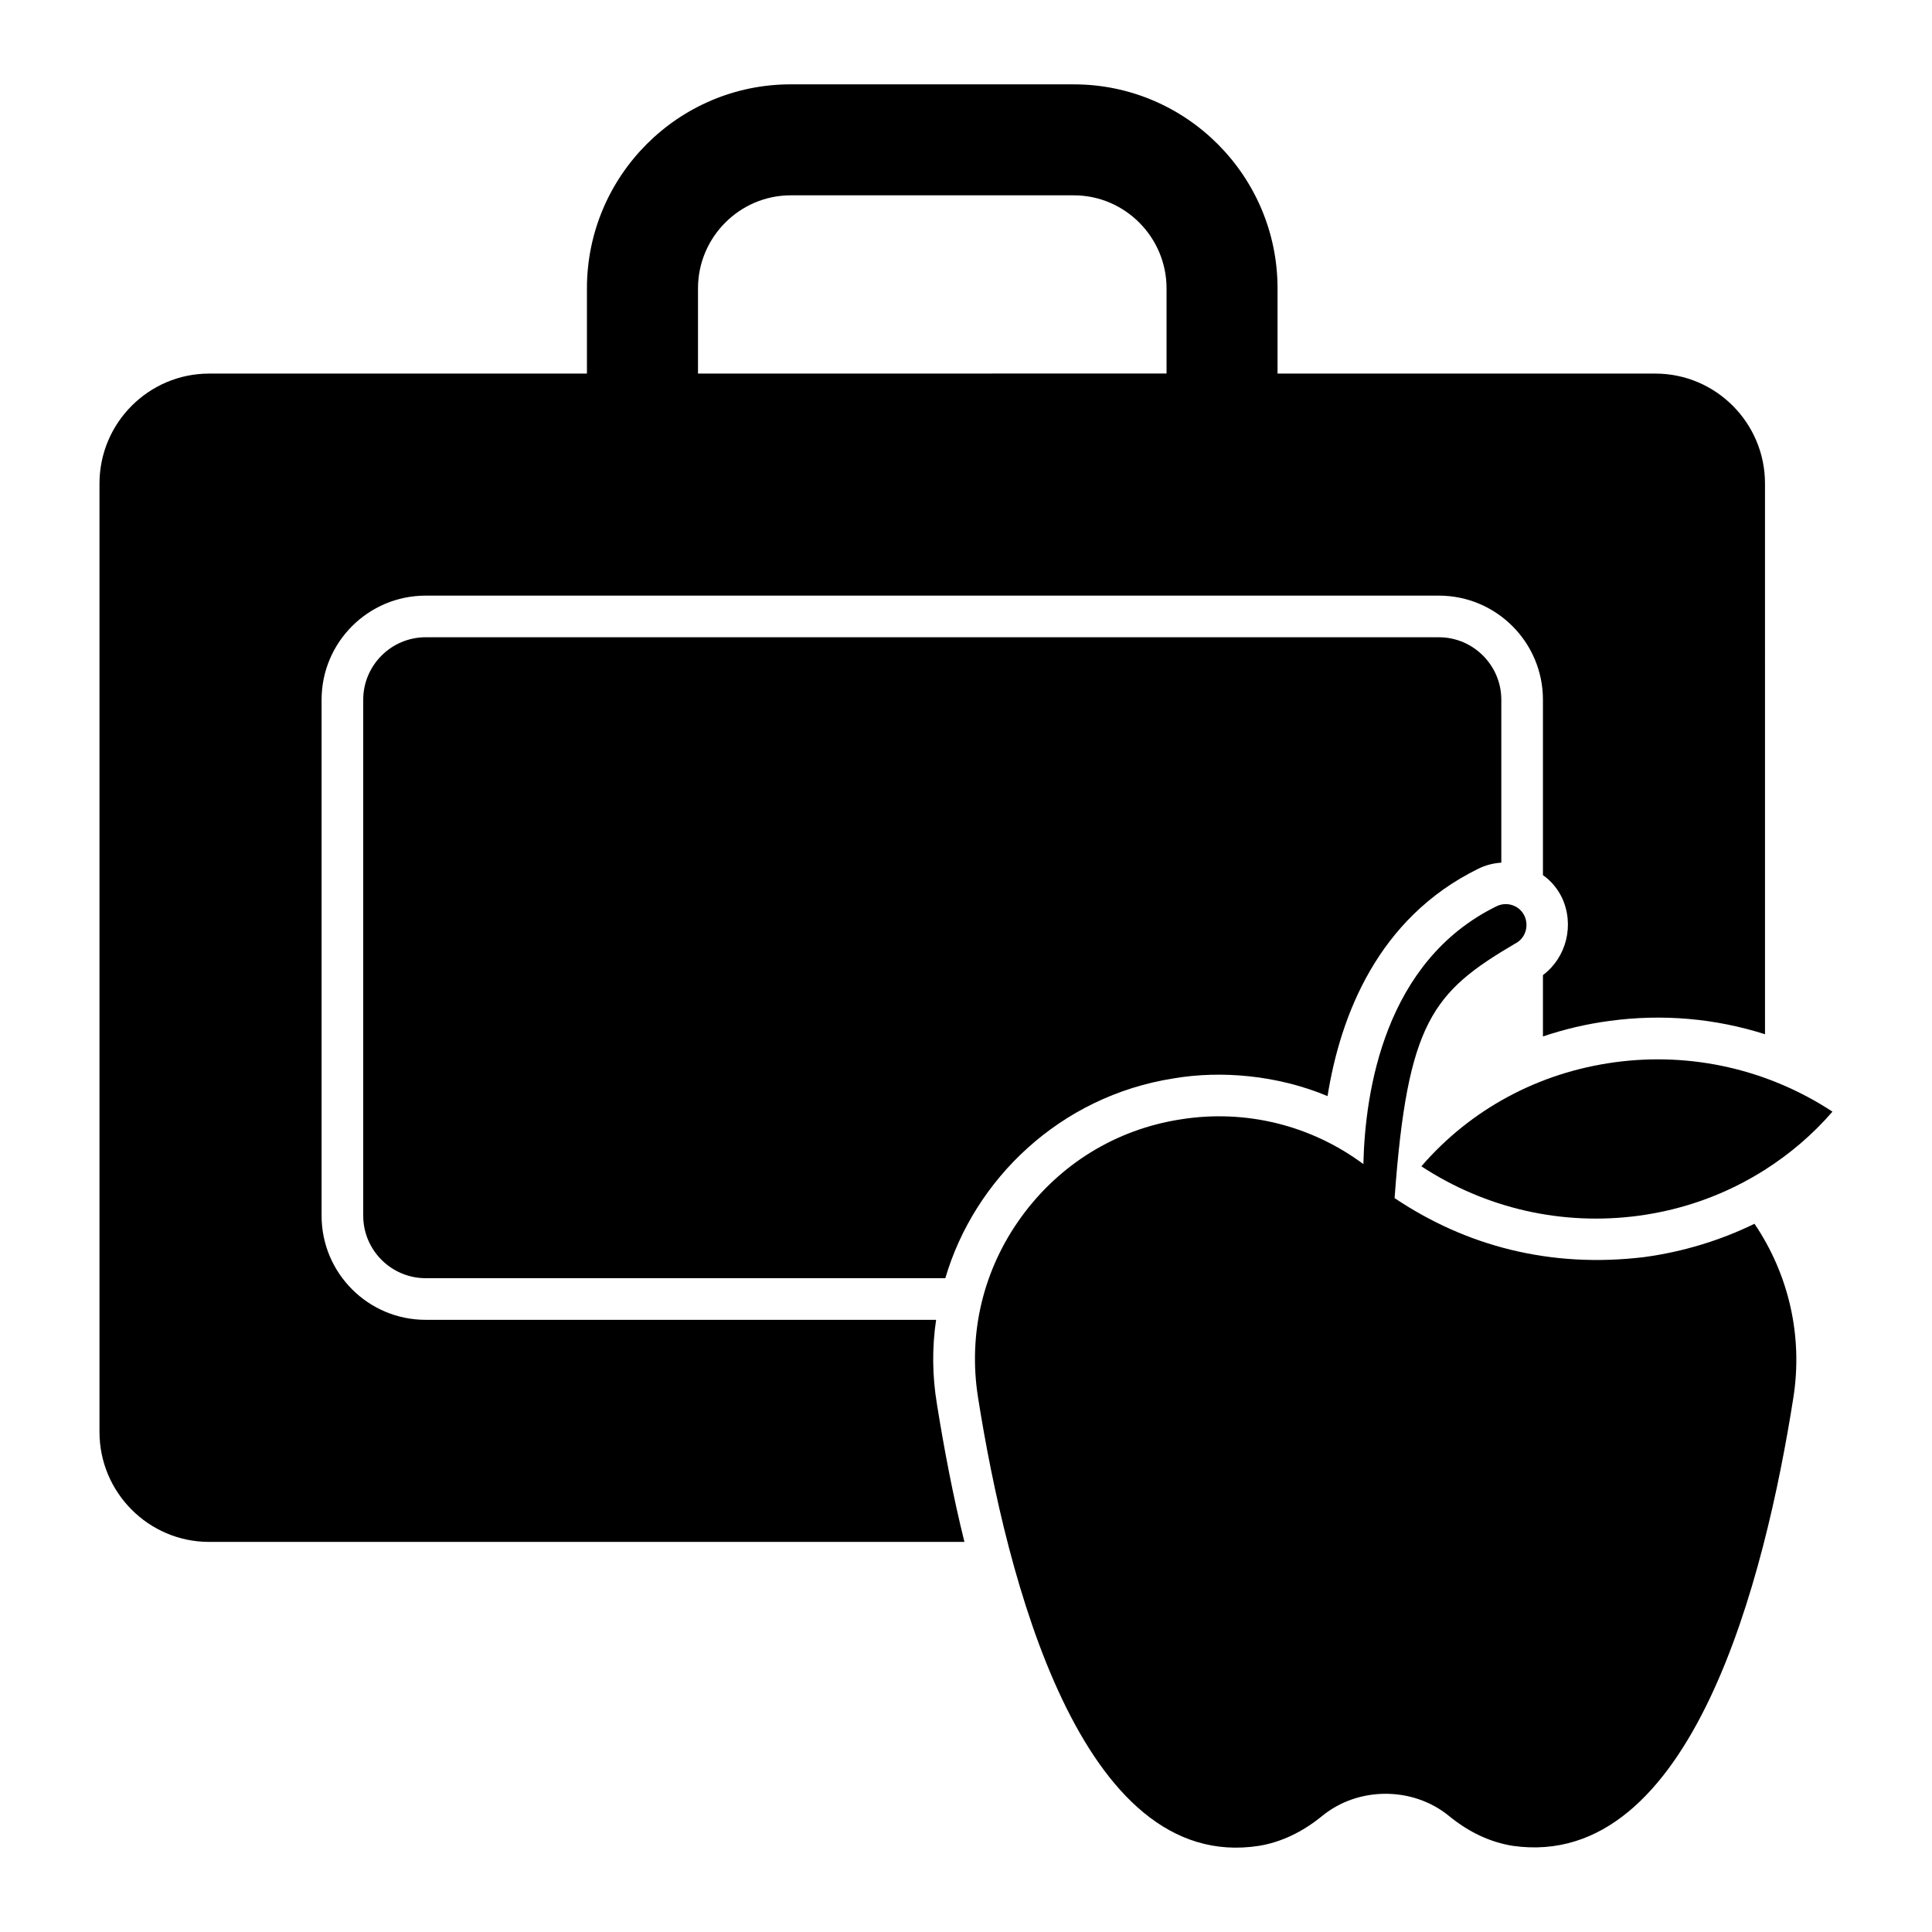 <?xml version="1.0" encoding="UTF-8"?>
<!-- Uploaded to: ICON Repo, www.svgrepo.com, Generator: ICON Repo Mixer Tools -->
<svg fill="#000000" width="800px" height="800px" version="1.1" viewBox="144 144 512 512" xmlns="http://www.w3.org/2000/svg">
 <g>
  <path d="m256.81 312.88c-9.121 0-16.551 7.43-16.551 16.551v136.75c0 9.121 7.43 16.551 16.551 16.551h137.71c7.656-26.082 30.277-48.262 60.613-52.965 12.461-2.113 27.352-0.863 40.68 4.707 3.383-21.188 13.242-47.152 39.945-60.246 1.914-0.957 3.973-1.473 6.106-1.617v-43.18c0-9.121-7.43-16.551-16.551-16.551z"/>
  <path d="m392.09 493.77h-135.28c-15.227 0-27.586-12.359-27.586-27.586v-136.75c0-15.227 12.359-27.586 27.586-27.586h268.5c15.227 0 27.586 12.359 27.586 27.586v46.492c2.133 1.473 3.824 3.531 5.004 5.887 3.457 7.356 1.176 15.965-5.004 20.598v16.258c5.664-1.91 11.551-3.309 17.656-4.117 14.051-1.914 28.027-0.66 41.195 3.531l-0.004-145.95c0-16.035-13.02-29.129-29.059-29.129h-100.12v-22.582c0-29.793-24.203-54.066-53.996-54.066l-75.031-0.004c-29.793 0-53.992 24.273-53.992 54.066v22.582l-100.12 0.004c-16.035 0-29.059 13.094-29.059 29.129v251.36c0 16.035 13.02 29.129 29.059 29.129h200.16c-3.016-12.137-5.371-24.57-7.281-36.488-1.25-7.5-1.324-15.004-0.223-22.359zm-63.113-273.36c0-13.535 11.035-24.645 24.57-24.645h75.031c13.535 0 24.57 11.109 24.57 24.645v22.582l-124.17 0.004z"/>
  <path d="m579.75 477.14c-24.961 3.012-47.27-2.957-66.168-15.629 3.391-46.84 10.121-54.582 31.891-67.422 2.723-1.324 3.824-4.637 2.5-7.43-1.324-2.723-4.633-3.824-7.356-2.5-29.719 14.566-34.867 49.066-35.309 68.34-13.758-10.227-31.117-14.637-48.477-11.844-17.066 2.648-32 11.844-42.152 25.82-10.152 13.977-14.199 30.969-11.477 47.961 7.504 47.449 27.145 126.09 74.445 118.73 5.812-0.957 11.477-3.606 16.773-7.945 9.562-7.797 23.98-7.797 33.543 0 5.297 4.34 10.961 6.988 16.918 7.945 47.598 6.785 66.938-71.457 74.371-118.73 2.574-16.258-1.176-32.66-10.297-46.121-9.051 4.41-18.91 7.426-29.207 8.824z"/>
  <path d="m572.02 425.5c-20.23 2.723-38.25 12.434-51.344 27.586 17.066 11.18 37.297 15.816 57.598 13.094 12.141-1.633 23.461-5.832 33.426-12.164l-0.027 0.027s0 0.074 0.074 0.074v-0.129c6.617-4.215 12.652-9.348 17.875-15.391-17.066-11.184-37.371-15.82-57.602-13.098z"/>
 </g>
</svg>